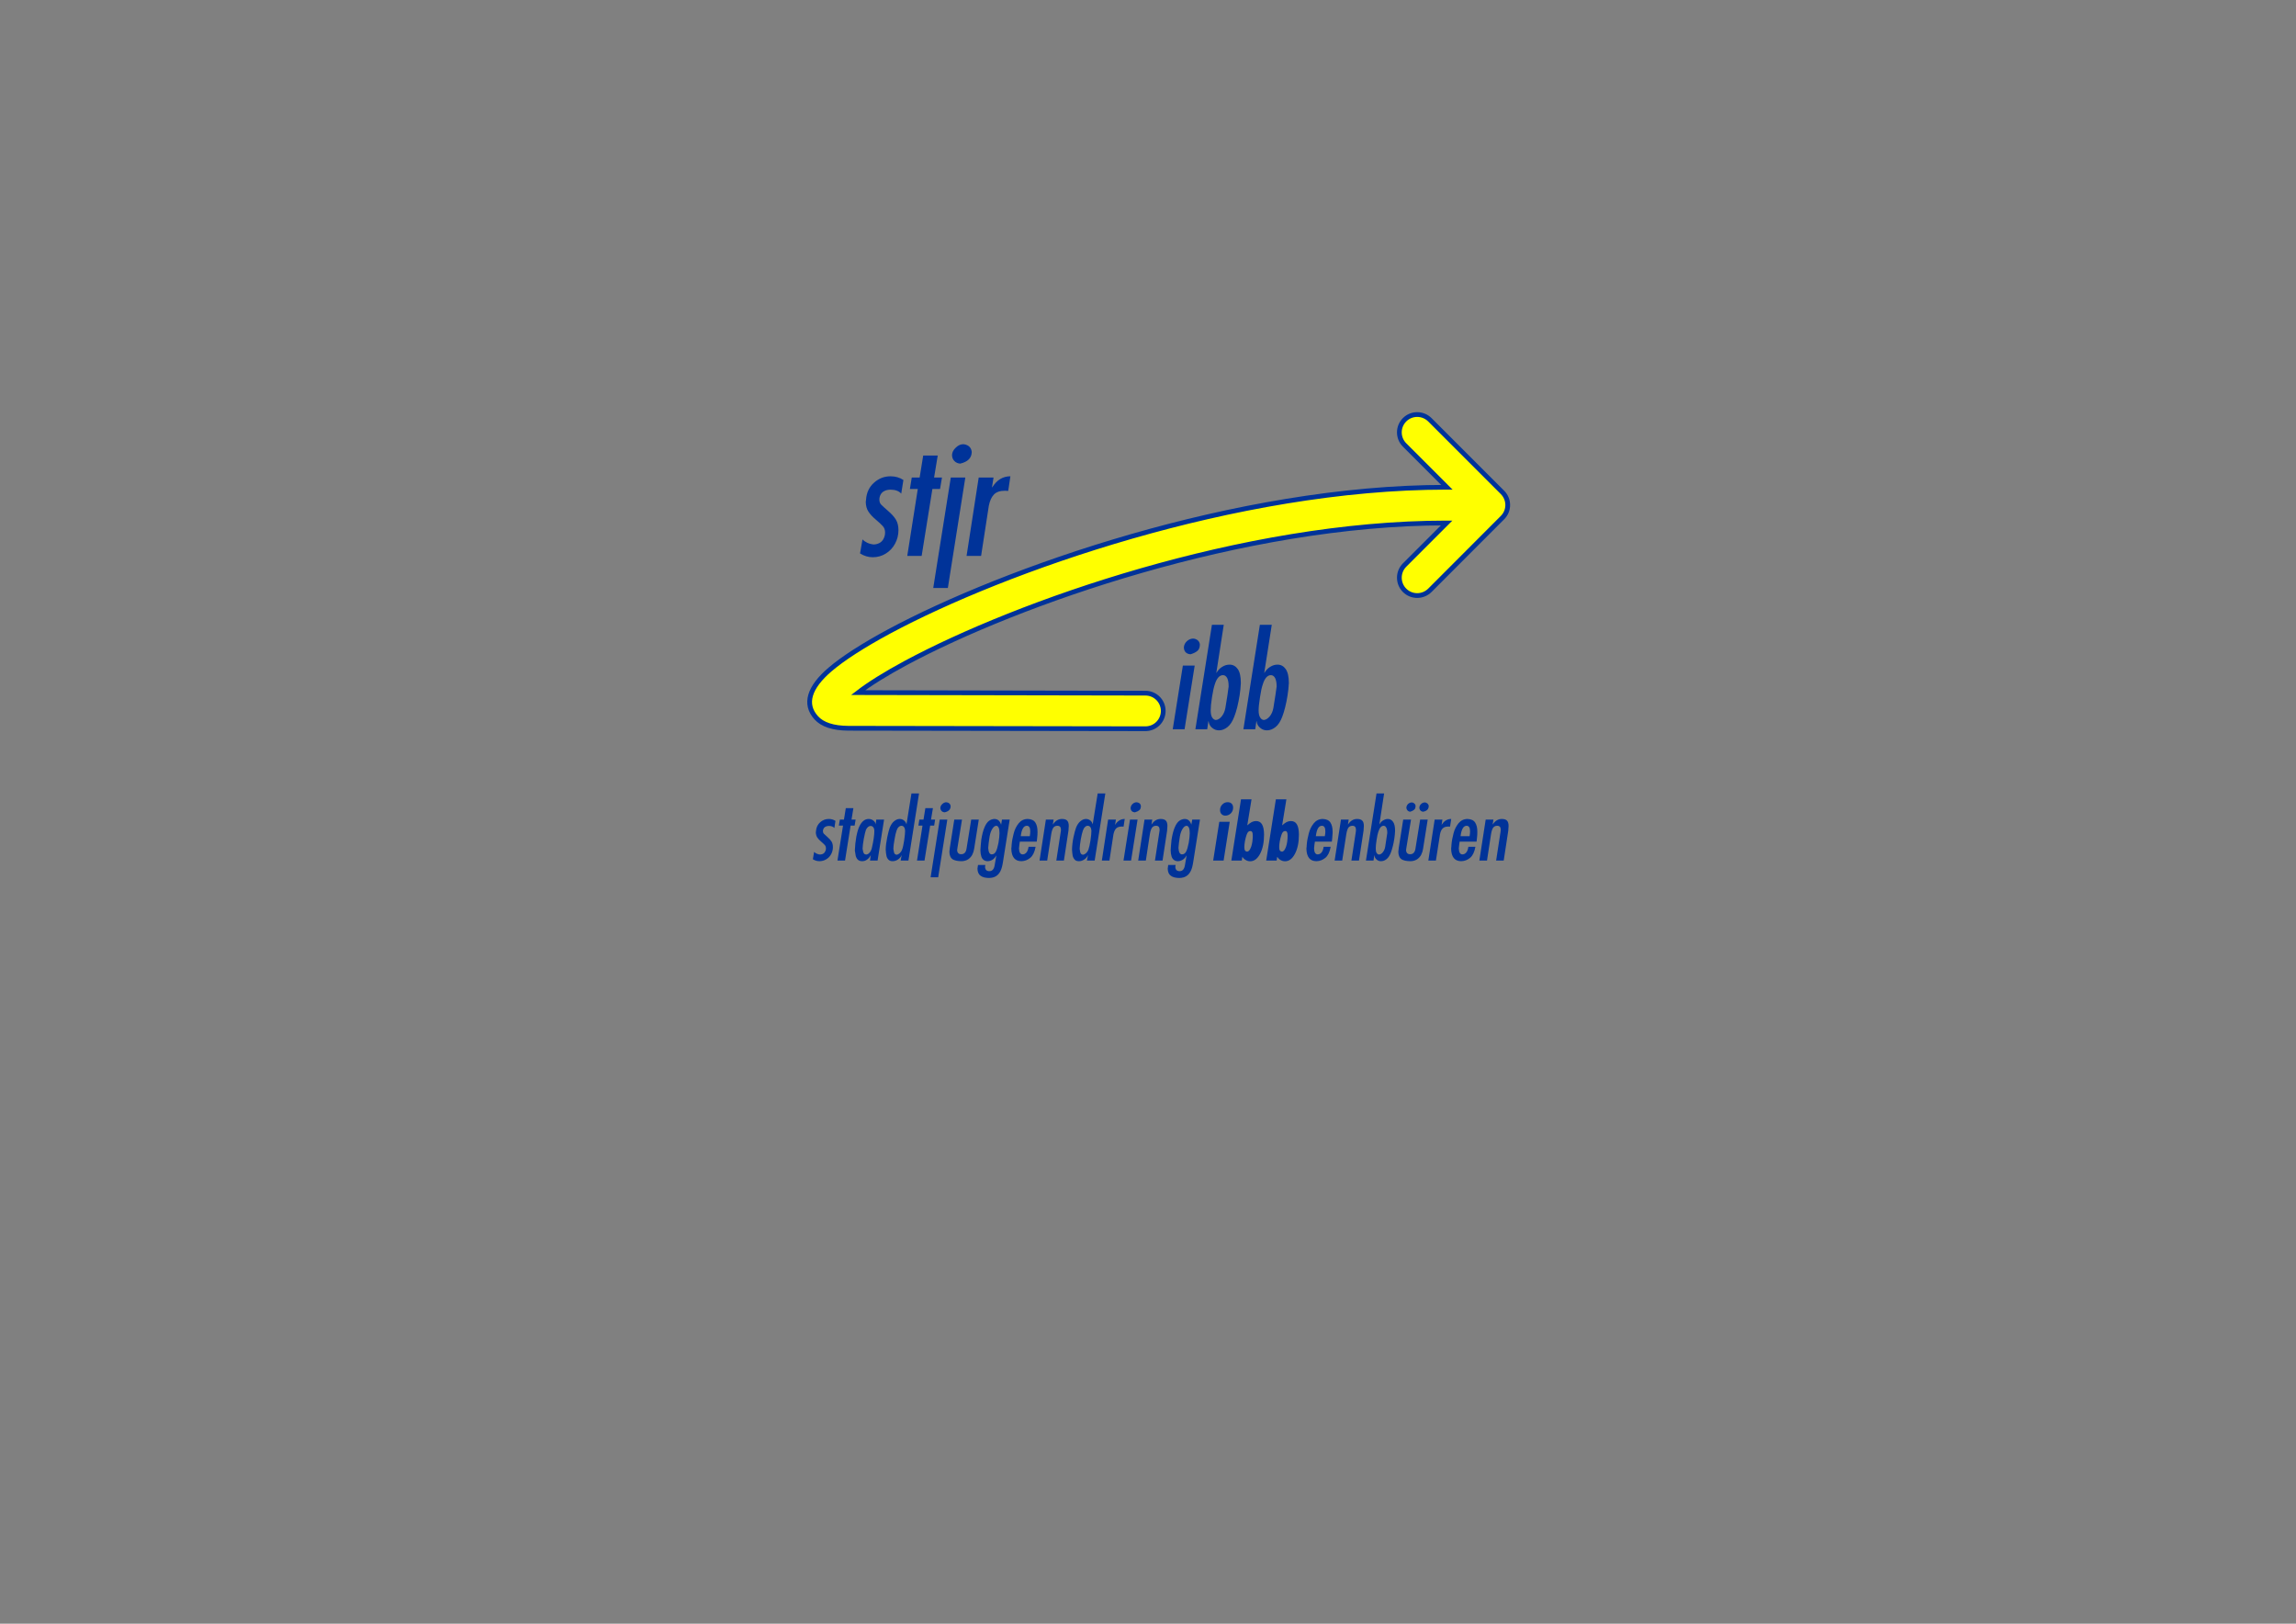 <?xml version="1.0" encoding="UTF-8"?>
<!DOCTYPE svg PUBLIC "-//W3C//DTD SVG 1.1//EN" "http://www.w3.org/Graphics/SVG/1.1/DTD/svg11.dtd">
<!-- Creator: CorelDRAW X6 -->
<svg xmlns="http://www.w3.org/2000/svg" xml:space="preserve" width="297mm" height="210mm" version="1.1" style="shape-rendering:geometricPrecision; text-rendering:geometricPrecision; image-rendering:optimizeQuality; fill-rule:evenodd; clip-rule:evenodd"
viewBox="0 0 29700 21000"
 xmlns:xlink="http://www.w3.org/1999/xlink">
 <rect x="0" y="0" width="29700" height="21000" fill="#808080" stroke="none"/>
 <defs>
  <style type="text/css">
   <![CDATA[
    .str0 {stroke:#003399;stroke-width:61.46}
    .fil0 {fill:#003399;fill-rule:nonzero}
    .fil1 {fill:yellow;fill-rule:nonzero}
   ]]>
  </style>
 </defs>
 <g id="Ebene_x0020_1">
  <g id="_672331104">
   <path class="fil0" d="M10531 11018c9,9 20,17 34,23 14,7 29,10 44,11 37,-2 60,-20 71,-53 3,-9 4,-18 4,-27 0,-17 -5,-32 -15,-43 -10,-11 -26,-26 -48,-45 -22,-18 -38,-36 -50,-54 -11,-17 -17,-40 -18,-66 2,-5 2,-10 2,-16 4,-48 23,-86 55,-114 32,-28 69,-42 111,-42 33,0 62,9 86,25l-14 92c-16,-18 -40,-27 -72,-27 -17,0 -32,4 -44,11 -13,7 -22,17 -27,32 -3,7 -5,15 -5,23 0,15 4,26 12,35 8,8 24,23 47,43 24,20 41,40 53,59 11,19 17,42 17,71 0,32 -7,62 -22,90 -15,29 -36,51 -63,67 -27,17 -56,25 -89,25 -29,0 -58,-8 -85,-25l16 -95zm410 -566l98 0 -24 148 53 0 -13 78 -52 0 -72 452 -98 0 72 -452 -54 0 13 -78 53 0 24 -148zm261 279c-8,23 -18,62 -28,116 -10,55 -15,98 -16,130 2,14 5,26 7,36 2,11 6,19 12,27 5,7 15,11 28,12 15,-1 29,-8 42,-23 14,-15 24,-34 30,-58 22,-94 33,-168 33,-223 0,-22 -5,-38 -14,-49 -8,-11 -20,-17 -34,-17 -11,0 -22,4 -33,13 -10,8 -19,20 -27,36zm60 332c-13,25 -29,43 -48,56 -19,13 -39,19 -61,19 -24,0 -43,-6 -57,-20 -13,-13 -21,-28 -26,-45 -4,-17 -8,-41 -12,-72 2,-58 8,-118 19,-180 12,-61 26,-108 42,-139 31,-60 70,-90 117,-90 23,0 44,7 62,21 18,15 27,30 28,47l1 0 8 -60 101 0 -84 530 -98 0 10 -67 -2 0zm335 -319c-9,26 -18,64 -26,114 -9,49 -14,89 -15,119 2,13 4,25 6,35 1,11 5,21 10,29 6,8 15,12 27,14 13,-2 27,-9 40,-21 14,-13 24,-28 30,-45 10,-25 18,-65 27,-120 8,-56 12,-97 12,-125 -1,-20 -6,-36 -14,-47 -8,-11 -19,-17 -33,-17 -12,0 -24,5 -36,16 -12,11 -21,27 -28,48zm64 319c-9,22 -25,40 -46,54 -22,14 -44,21 -68,21 -25,0 -44,-7 -57,-22 -13,-15 -21,-32 -24,-51 -4,-19 -7,-44 -9,-76 1,-50 8,-104 20,-161 12,-57 23,-98 32,-123 15,-37 34,-66 57,-84 23,-19 47,-29 71,-29 21,0 40,6 56,19 16,12 27,29 32,49l1 0 64 -398 98 0 -137 868 -101 0 13 -67 -2 0zm309 -611l98 0 -25 148 53 0 -12 78 -52 0 -73 452 -97 0 71 -452 -53 0 12 -78 54 0 24 -148zm284 148l-118 746 -98 0 118 -746 98 0zm-90 -152c1,-18 9,-34 25,-49 15,-14 31,-22 48,-23 15,0 28,4 40,13 11,8 18,21 20,38 0,41 -26,68 -77,79 -16,-1 -30,-6 -40,-17 -10,-11 -16,-25 -16,-41zm180 152l100 0 -59 366c0,5 -1,14 -4,29 2,35 20,53 53,53 39,0 62,-25 69,-75l60 -373 98 0 -60 378c-4,27 -12,52 -24,76 -12,24 -30,43 -52,59 -23,15 -51,24 -85,25 -54,0 -94,-9 -120,-26 -25,-18 -38,-50 -39,-96 1,-16 3,-33 6,-54l57 -362zm458 213c-11,67 -17,118 -19,154 3,54 18,82 45,83 23,0 41,-12 54,-36 13,-25 24,-63 34,-115 8,-51 13,-92 13,-123 0,-59 -13,-91 -39,-96 -20,0 -37,13 -53,38 -16,25 -28,57 -35,95zm84 253c-27,48 -65,72 -114,72 -20,-1 -37,-7 -50,-18 -13,-10 -23,-25 -29,-46 -7,-21 -10,-47 -11,-79 2,-32 5,-76 11,-133 11,-69 25,-124 43,-164 17,-40 37,-67 58,-82 21,-15 44,-23 69,-24 42,0 71,24 86,72l2 -2 10 -62 100 0 -88 554c-7,45 -17,82 -31,111 -15,29 -33,51 -57,66 -24,15 -53,23 -89,24 -48,0 -85,-9 -111,-28 -26,-18 -40,-49 -41,-92 1,-5 2,-12 3,-22 1,-9 2,-18 4,-26l95 0c0,5 -1,13 -4,24 2,38 21,56 56,56 38,0 61,-26 69,-80l21 -121 -2 0zm306 -181c-4,22 -7,51 -11,88 2,52 18,77 48,77 18,0 34,-8 48,-24 14,-16 23,-41 28,-74l91 0c-12,67 -35,114 -68,142 -34,28 -72,43 -115,44 -85,0 -129,-54 -131,-163 3,-21 4,-37 4,-47 4,-49 13,-99 27,-150 13,-51 35,-94 65,-131 30,-36 69,-55 117,-55 47,2 80,18 98,47 19,29 28,69 28,120 0,11 0,24 -1,39 -2,16 -3,29 -4,42 -2,12 -3,27 -5,45l-219 0zm12 -70l117 0c4,-24 6,-44 6,-63 0,-48 -15,-72 -45,-72 -41,0 -67,45 -78,135zm617 -71l-59 386 -98 0 57 -371c0,-3 1,-7 2,-13 0,-5 1,-9 1,-13 0,-35 -15,-53 -45,-53 -23,0 -41,8 -52,23 -12,15 -22,44 -29,86l-52 341 -99 0 82 -530 100 0 -10 62 2 0c30,-46 69,-70 116,-70 31,0 54,7 67,21 14,14 21,37 21,69 0,10 -1,31 -4,62zm186 0c-9,26 -18,64 -27,114 -8,49 -13,89 -14,119 2,13 4,25 5,35 2,11 6,21 11,29 6,8 14,12 27,14 13,-2 27,-9 40,-21 14,-13 24,-28 30,-45 9,-25 18,-65 27,-120 8,-56 12,-97 12,-125 -1,-20 -6,-36 -14,-47 -9,-11 -20,-17 -34,-17 -12,0 -24,5 -35,16 -12,11 -21,27 -28,48zm64 319c-10,22 -25,40 -47,54 -21,14 -44,21 -67,21 -26,0 -45,-7 -57,-22 -13,-15 -21,-32 -25,-51 -3,-19 -6,-44 -8,-76 1,-50 7,-104 19,-161 13,-57 23,-98 33,-123 15,-37 34,-66 57,-84 23,-19 47,-29 71,-29 21,0 40,6 56,19 16,12 26,29 31,49l1 0 64 -398 99 0 -138 868 -100 0 13 -67 -2 0zm182 67l81 -530 101 0 -11 66 2 0c31,-49 72,-74 123,-74l-15 99c-5,-1 -12,-1 -22,-1 -33,0 -58,8 -75,25 -16,17 -27,43 -34,76l-52 339 -98 0zm462 -530l-84 530 -98 0 84 -530 98 0zm-90 -152c2,-20 11,-36 25,-50 15,-14 32,-21 50,-22 14,0 26,4 38,12 12,9 18,21 20,37 0,24 -7,43 -21,54 -13,11 -32,20 -56,27 -17,-1 -31,-6 -41,-16 -10,-11 -15,-25 -15,-42zm472 296l-59 386 -98 0 57 -371c0,-3 1,-7 2,-13 0,-5 1,-9 1,-13 0,-35 -15,-53 -45,-53 -23,0 -41,8 -52,23 -12,15 -22,44 -29,86l-52 341 -99 0 82 -530 100 0 -10 62 2 0c30,-46 69,-70 116,-70 31,0 54,7 67,21 14,14 21,37 21,69 0,10 -1,31 -4,62zm166 69c-11,67 -17,118 -19,154 3,54 18,82 45,83 23,0 41,-12 54,-36 13,-25 24,-63 34,-115 8,-51 13,-92 13,-123 0,-59 -13,-91 -39,-96 -20,0 -37,13 -53,38 -16,25 -28,57 -35,95zm84 253c-27,48 -65,72 -114,72 -20,-1 -37,-7 -50,-18 -13,-10 -23,-25 -29,-46 -7,-21 -10,-47 -11,-79 2,-32 5,-76 11,-133 11,-69 25,-124 43,-164 17,-40 37,-67 58,-82 21,-15 44,-23 69,-24 42,0 71,24 86,72l1 -2 11 -62 100 0 -88 554c-7,45 -17,82 -31,111 -15,29 -33,51 -57,66 -24,15 -53,23 -89,24 -48,0 -85,-9 -111,-28 -26,-18 -40,-49 -41,-92 1,-5 2,-12 3,-22 1,-9 2,-18 3,-26l96 0c0,5 -1,13 -4,24 2,38 21,56 56,56 38,0 61,-26 69,-80l21 -121 -2 0zm435 -590c0,-27 9,-51 29,-71 19,-20 42,-30 69,-30 22,0 39,6 52,19 13,13 19,30 19,52 0,29 -10,53 -29,73 -21,20 -44,30 -72,30 -20,0 -37,-7 -49,-20 -13,-13 -19,-31 -19,-53zm46 654l-135 0 79 -501 135 0 -79 501zm344 -382c-10,0 -19,4 -27,12 -7,8 -14,21 -20,38 -9,25 -15,52 -21,81 -5,29 -8,55 -8,76 0,21 3,36 9,45 6,9 16,14 28,14 19,0 36,-21 51,-61 14,-41 21,-89 21,-145 0,-22 -2,-38 -8,-47 -5,-9 -13,-13 -25,-13zm-244 382l125 -792 136 0 -55 337c20,-19 40,-33 58,-43 19,-9 37,-13 55,-13 35,0 61,14 78,43 17,30 26,74 26,133 0,100 -17,182 -51,247 -34,65 -77,97 -128,97 -21,0 -39,-5 -56,-15 -18,-9 -33,-24 -46,-43l-7 49 -135 0zm695 -382c-10,0 -19,4 -27,12 -8,8 -14,21 -20,38 -9,25 -15,52 -21,81 -5,29 -8,55 -8,76 0,21 3,36 9,45 6,9 16,14 28,14 19,0 36,-21 51,-61 14,-41 21,-89 21,-145 0,-22 -3,-38 -8,-47 -5,-9 -13,-13 -25,-13zm-244 382l125 -792 136 0 -55 337c20,-19 40,-33 58,-43 19,-9 37,-13 55,-13 35,0 61,14 78,43 17,30 26,74 26,133 0,100 -17,182 -51,247 -34,65 -77,97 -128,97 -21,0 -39,-5 -57,-15 -17,-9 -32,-24 -45,-43l-7 49 -135 0zm630 -245c-4,22 -8,51 -11,88 2,52 18,77 47,77 19,0 35,-8 49,-24 14,-16 23,-41 28,-74l91 0c-12,67 -35,114 -68,142 -34,28 -72,43 -116,44 -84,0 -128,-54 -130,-163 3,-21 4,-37 4,-47 4,-49 13,-99 27,-150 13,-51 35,-94 65,-131 30,-36 69,-55 116,-55 48,2 81,18 99,47 19,29 28,69 28,120 0,11 0,24 -2,39 -1,16 -2,29 -3,42 -2,12 -3,27 -5,45l-219 0zm12 -70l116 0c5,-24 7,-44 7,-63 0,-48 -15,-72 -45,-72 -42,0 -67,45 -78,135zm617 -71l-59 386 -98 0 57 -371c0,-3 0,-7 1,-13 1,-5 1,-9 1,-13 0,-35 -15,-53 -45,-53 -22,0 -40,8 -52,23 -11,15 -21,44 -28,86l-53 341 -98 0 82 -530 100 0 -10 62 2 0c30,-46 69,-70 116,-70 31,0 54,7 67,21 14,14 21,37 21,69 0,10 -2,31 -4,62zm192 12c-8,23 -16,58 -23,106 -8,48 -11,85 -11,111 0,25 3,44 11,58 8,13 19,20 31,21 17,-1 34,-10 49,-29 16,-19 26,-42 31,-71 14,-86 23,-145 27,-178 0,-31 -4,-55 -13,-70 -8,-16 -19,-24 -34,-24 -30,0 -52,26 -68,76zm-161 374l137 -868 98 0 -61 398 2 0c11,-20 26,-37 46,-49 20,-12 40,-19 61,-19 28,0 51,12 68,37 18,25 26,63 26,117 -1,33 -5,67 -10,102 -5,35 -12,68 -20,99 -8,31 -16,57 -24,78 -15,39 -33,68 -56,86 -22,18 -46,27 -72,27 -22,0 -41,-7 -57,-21 -17,-15 -26,-33 -28,-54l-2 0 -10 67 -98 0zm482 -530l101 0 -60 366c0,5 -1,14 -4,29 2,35 20,53 53,53 39,0 62,-25 69,-75l60 -373 98 0 -60 378c-4,27 -12,52 -24,76 -12,24 -30,43 -52,59 -23,15 -51,24 -84,25 -55,0 -95,-9 -121,-26 -25,-18 -38,-50 -39,-96 1,-16 3,-33 6,-54l57 -362zm209 -156c2,-19 9,-34 23,-46 13,-13 29,-19 46,-20 13,0 25,5 36,14 10,10 16,21 16,33 0,39 -24,64 -71,73 -14,0 -26,-6 -36,-16 -9,-10 -14,-23 -14,-38zm-168 -2c3,-19 11,-34 24,-46 13,-11 28,-17 44,-18 13,0 24,4 34,13 10,8 16,19 17,32 0,23 -6,39 -18,49 -11,10 -28,19 -50,26 -14,0 -26,-6 -36,-16 -10,-11 -15,-24 -15,-40zm284 688l82 -530 100 0 -10 66 2 0c30,-49 71,-74 122,-74l-15 99c-4,-1 -12,-1 -21,-1 -34,0 -59,8 -75,25 -17,17 -28,43 -34,76l-53 339 -98 0zm405 -245c-4,22 -7,51 -11,88 2,52 18,77 47,77 19,0 35,-8 49,-24 14,-16 23,-41 28,-74l91 0c-12,67 -35,114 -68,142 -34,28 -72,43 -115,44 -85,0 -129,-54 -131,-163 3,-21 4,-37 4,-47 4,-49 13,-99 27,-150 13,-51 35,-94 65,-131 30,-36 69,-55 117,-55 47,2 80,18 98,47 19,29 28,69 28,120 0,11 0,24 -1,39 -2,16 -3,29 -4,42 -2,12 -3,27 -5,45l-219 0zm12 -70l117 0c4,-24 6,-44 6,-63 0,-48 -15,-72 -45,-72 -41,0 -67,45 -78,135zm617 -71l-59 386 -98 0 57 -371c0,-3 1,-7 1,-13 1,-5 2,-9 2,-13 0,-35 -15,-53 -45,-53 -23,0 -41,8 -52,23 -12,15 -22,44 -29,86l-52 341 -99 0 82 -530 100 0 -10 62 2 0c30,-46 69,-70 116,-70 31,0 54,7 67,21 14,14 21,37 21,69 0,10 -1,31 -4,62z"/>
   <path class="fil0" d="M11157 6976c15,17 37,32 64,45 28,12 56,19 84,21 71,-5 116,-39 136,-102 6,-18 8,-35 8,-52 0,-33 -9,-61 -28,-82 -19,-22 -50,-50 -92,-86 -42,-35 -74,-70 -96,-104 -22,-33 -33,-76 -34,-127 2,-9 4,-19 4,-30 7,-92 43,-164 105,-218 61,-54 132,-81 211,-81 64,0 119,16 167,48l-28 176c-31,-34 -77,-51 -139,-51 -31,0 -59,6 -84,20 -25,13 -42,34 -52,62 -5,14 -8,29 -8,44 0,28 7,50 22,66 16,17 46,44 91,83 45,39 79,76 101,113 22,36 33,82 33,137 0,61 -15,119 -43,172 -29,55 -69,97 -120,129 -51,32 -108,48 -170,48 -57,0 -112,-17 -164,-49l32 -182zm785 -1084l188 0 -47 284 102 0 -25 148 -99 0 -139 866 -186 0 136 -866 -102 0 24 -148 102 0 46 -284zm545 284l-226 1429 -189 0 227 -1429 188 0zm-172 -293c2,-33 17,-64 47,-92 29,-29 60,-44 93,-46 28,0 53,9 76,25 22,17 35,41 39,73 0,79 -50,130 -149,153 -30,-2 -56,-13 -76,-34 -20,-20 -30,-47 -30,-79zm188 1307l157 -1014 192 0 -20 126 4 0c58,-94 137,-142 234,-142l-28 189c-9,-1 -23,-2 -42,-2 -64,0 -112,16 -143,49 -32,33 -53,81 -66,145l-100 649 -188 0z"/>
   <path class="fil0" d="M15454 8608l-131 824 -153 0 131 -824 153 0zm-140 -237c3,-31 16,-57 39,-78 23,-21 49,-33 78,-34 21,0 40,6 58,19 18,13 29,32 32,57 0,38 -11,67 -33,84 -21,18 -50,32 -88,43 -27,-2 -47,-10 -63,-26 -15,-16 -23,-38 -23,-65zm400 480c-12,35 -24,90 -36,165 -12,75 -17,132 -17,172 0,39 6,69 18,90 13,21 29,32 48,34 27,-2 52,-17 76,-46 24,-29 40,-66 48,-110 23,-134 36,-227 42,-277 0,-49 -6,-85 -19,-110 -13,-24 -31,-37 -54,-37 -46,0 -81,40 -106,119zm-251 581l214 -1351 153 0 -96 620 3 0c17,-31 41,-57 72,-76 31,-20 63,-29 96,-29 43,0 79,19 106,57 27,38 40,99 40,182 -2,52 -8,104 -16,159 -9,54 -19,105 -31,154 -13,49 -25,89 -38,121 -23,61 -52,106 -87,134 -35,28 -72,43 -111,43 -34,0 -65,-12 -90,-34 -26,-22 -40,-50 -44,-84l-3 0 -15 104 -153 0zm872 -581c-13,35 -25,90 -36,165 -12,75 -18,132 -18,172 0,39 6,69 19,90 12,21 28,32 48,34 26,-2 51,-17 76,-46 24,-29 40,-66 48,-110 22,-134 36,-227 42,-277 0,-49 -7,-85 -20,-110 -13,-24 -31,-37 -54,-37 -45,0 -81,40 -105,119zm-251 581l213 -1351 154 0 -97 620 3 0c18,-31 41,-57 73,-76 31,-20 63,-29 95,-29 44,0 79,19 106,57 27,38 41,99 41,182 -3,52 -8,104 -17,159 -8,54 -19,105 -31,154 -12,49 -25,89 -37,121 -23,61 -52,106 -87,134 -35,28 -72,43 -112,43 -34,0 -64,-12 -89,-34 -26,-22 -41,-50 -44,-84l-3 0 -15 104 -153 0z"/>
   <path class="fil1 str0" d="M18169 5755c-90,-90 -90,-236 0,-326 90,-90 236,-90 327,0l939 939c91,91 91,237 0,327l-939 940c-91,90 -237,90 -327,0 -90,-90 -90,-237 0,-327l544 -544c-1,0 -3,0 -4,0 -2637,0 -5559,1041 -6990,1809 -266,143 -476,275 -619,385l3717 7c127,0 230,103 230,230 0,127 -103,230 -230,230l-3841 -6c-201,-1 -338,-48 -417,-135 -162,-178 -91,-395 178,-625 166,-142 428,-311 764,-492 1475,-792 4488,-1865 7208,-1865 2,0 4,0 7,0l-547 -547z"/>
  </g>
 </g>
</svg>

